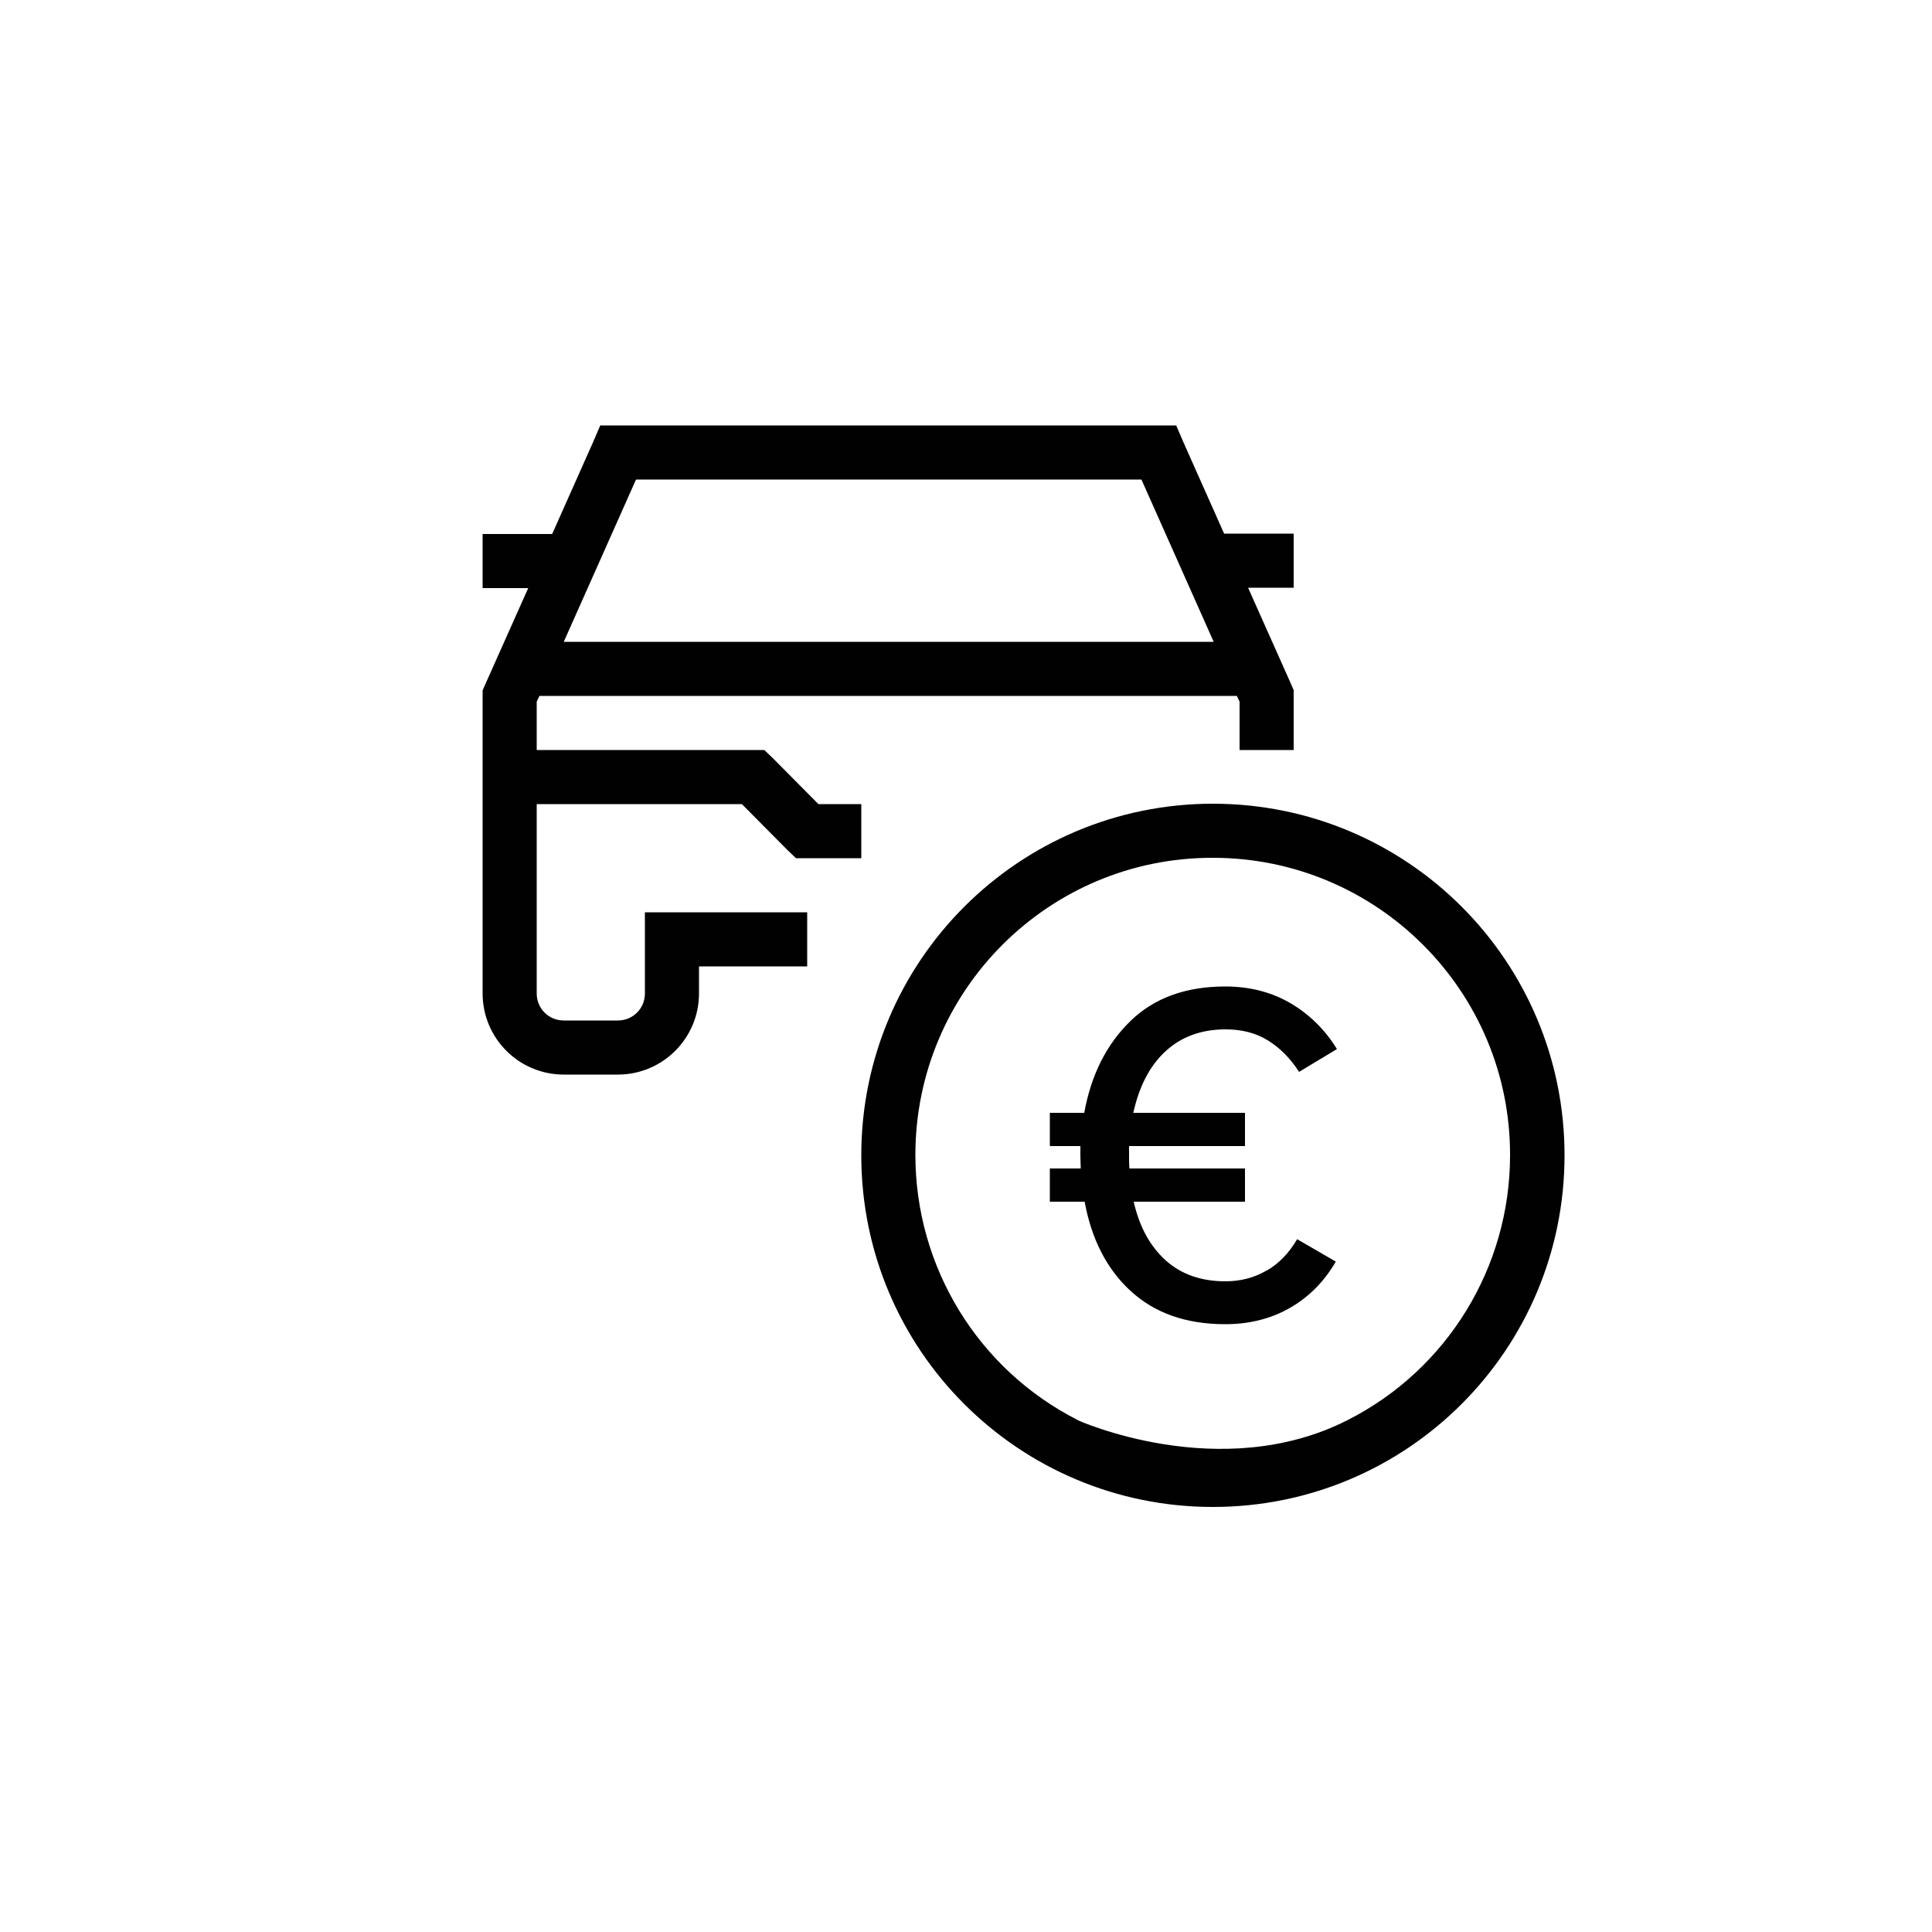 <?xml version="1.0" encoding="UTF-8"?>
<svg id="Capa_1" xmlns="http://www.w3.org/2000/svg" viewBox="0 0 50 50">
  <defs>
    <style>
      .cls-1 {
        fill: #010101;
        fill-rule: evenodd;
      }
    </style>
  </defs>
  <path class="cls-1" d="M15.54,11.01h14.9l.18.42,1.06,2.38h1.8v1.4h-1.18l1.12,2.51.06.14v1.55h-1.4v-1.25l-.07-.15H13.96l-.07.15v1.25h5.89l.21.2,1.19,1.2h1.11v1.4h-1.69l-.21-.2-1.19-1.2h-5.31v4.9c0,.39.31.7.7.7h1.4c.39,0,.7-.31.7-.7v-2.1h4.2v1.4h-2.8v.7c0,1.16-.94,2.1-2.1,2.1h-1.4c-1.16,0-2.1-.94-2.1-2.1v-7.84l.06-.14,1.12-2.51h-1.18v-1.4h1.8l1.06-2.38.18-.42ZM29.54,12.41l1.87,4.2H14.59l1.87-4.2h13.08ZM27.89,36.75c-2.58-1.31-4.2-3.96-4.2-6.86,0-4.25,3.45-7.7,7.7-7.69,4.25,0,7.7,3.45,7.69,7.7,0,2.89-1.62,5.54-4.2,6.85-3.3,1.68-7,0-7,0ZM31.39,20.8c-5.02,0-9.1,4.07-9.1,9.1s4.07,9.1,9.1,9.1,9.1-4.07,9.1-9.1-4.07-9.1-9.1-9.1ZM32.77,32.89c.32-.18.59-.46.8-.82l1,.58c-.3.52-.7.92-1.19,1.2-.49.28-1.05.42-1.67.42-1.02,0-1.83-.29-2.45-.86s-1.01-1.34-1.19-2.31h-.9v-.86h.8c0-.07-.01-.18-.01-.34v-.24h-.79v-.86h.89c.18-.99.58-1.78,1.2-2.38s1.44-.89,2.45-.89c.64,0,1.21.15,1.7.44.49.29.89.69,1.19,1.18l-.98.59c-.22-.34-.48-.61-.8-.81-.32-.2-.69-.29-1.1-.29-.63,0-1.15.19-1.56.57-.41.38-.68.91-.83,1.59h2.89v.86h-3v.24c0,.15,0,.26.01.34h2.99v.86h-2.88c.15.66.43,1.16.83,1.52.4.36.92.54,1.54.54.39,0,.75-.09,1.07-.28Z"/>
</svg>